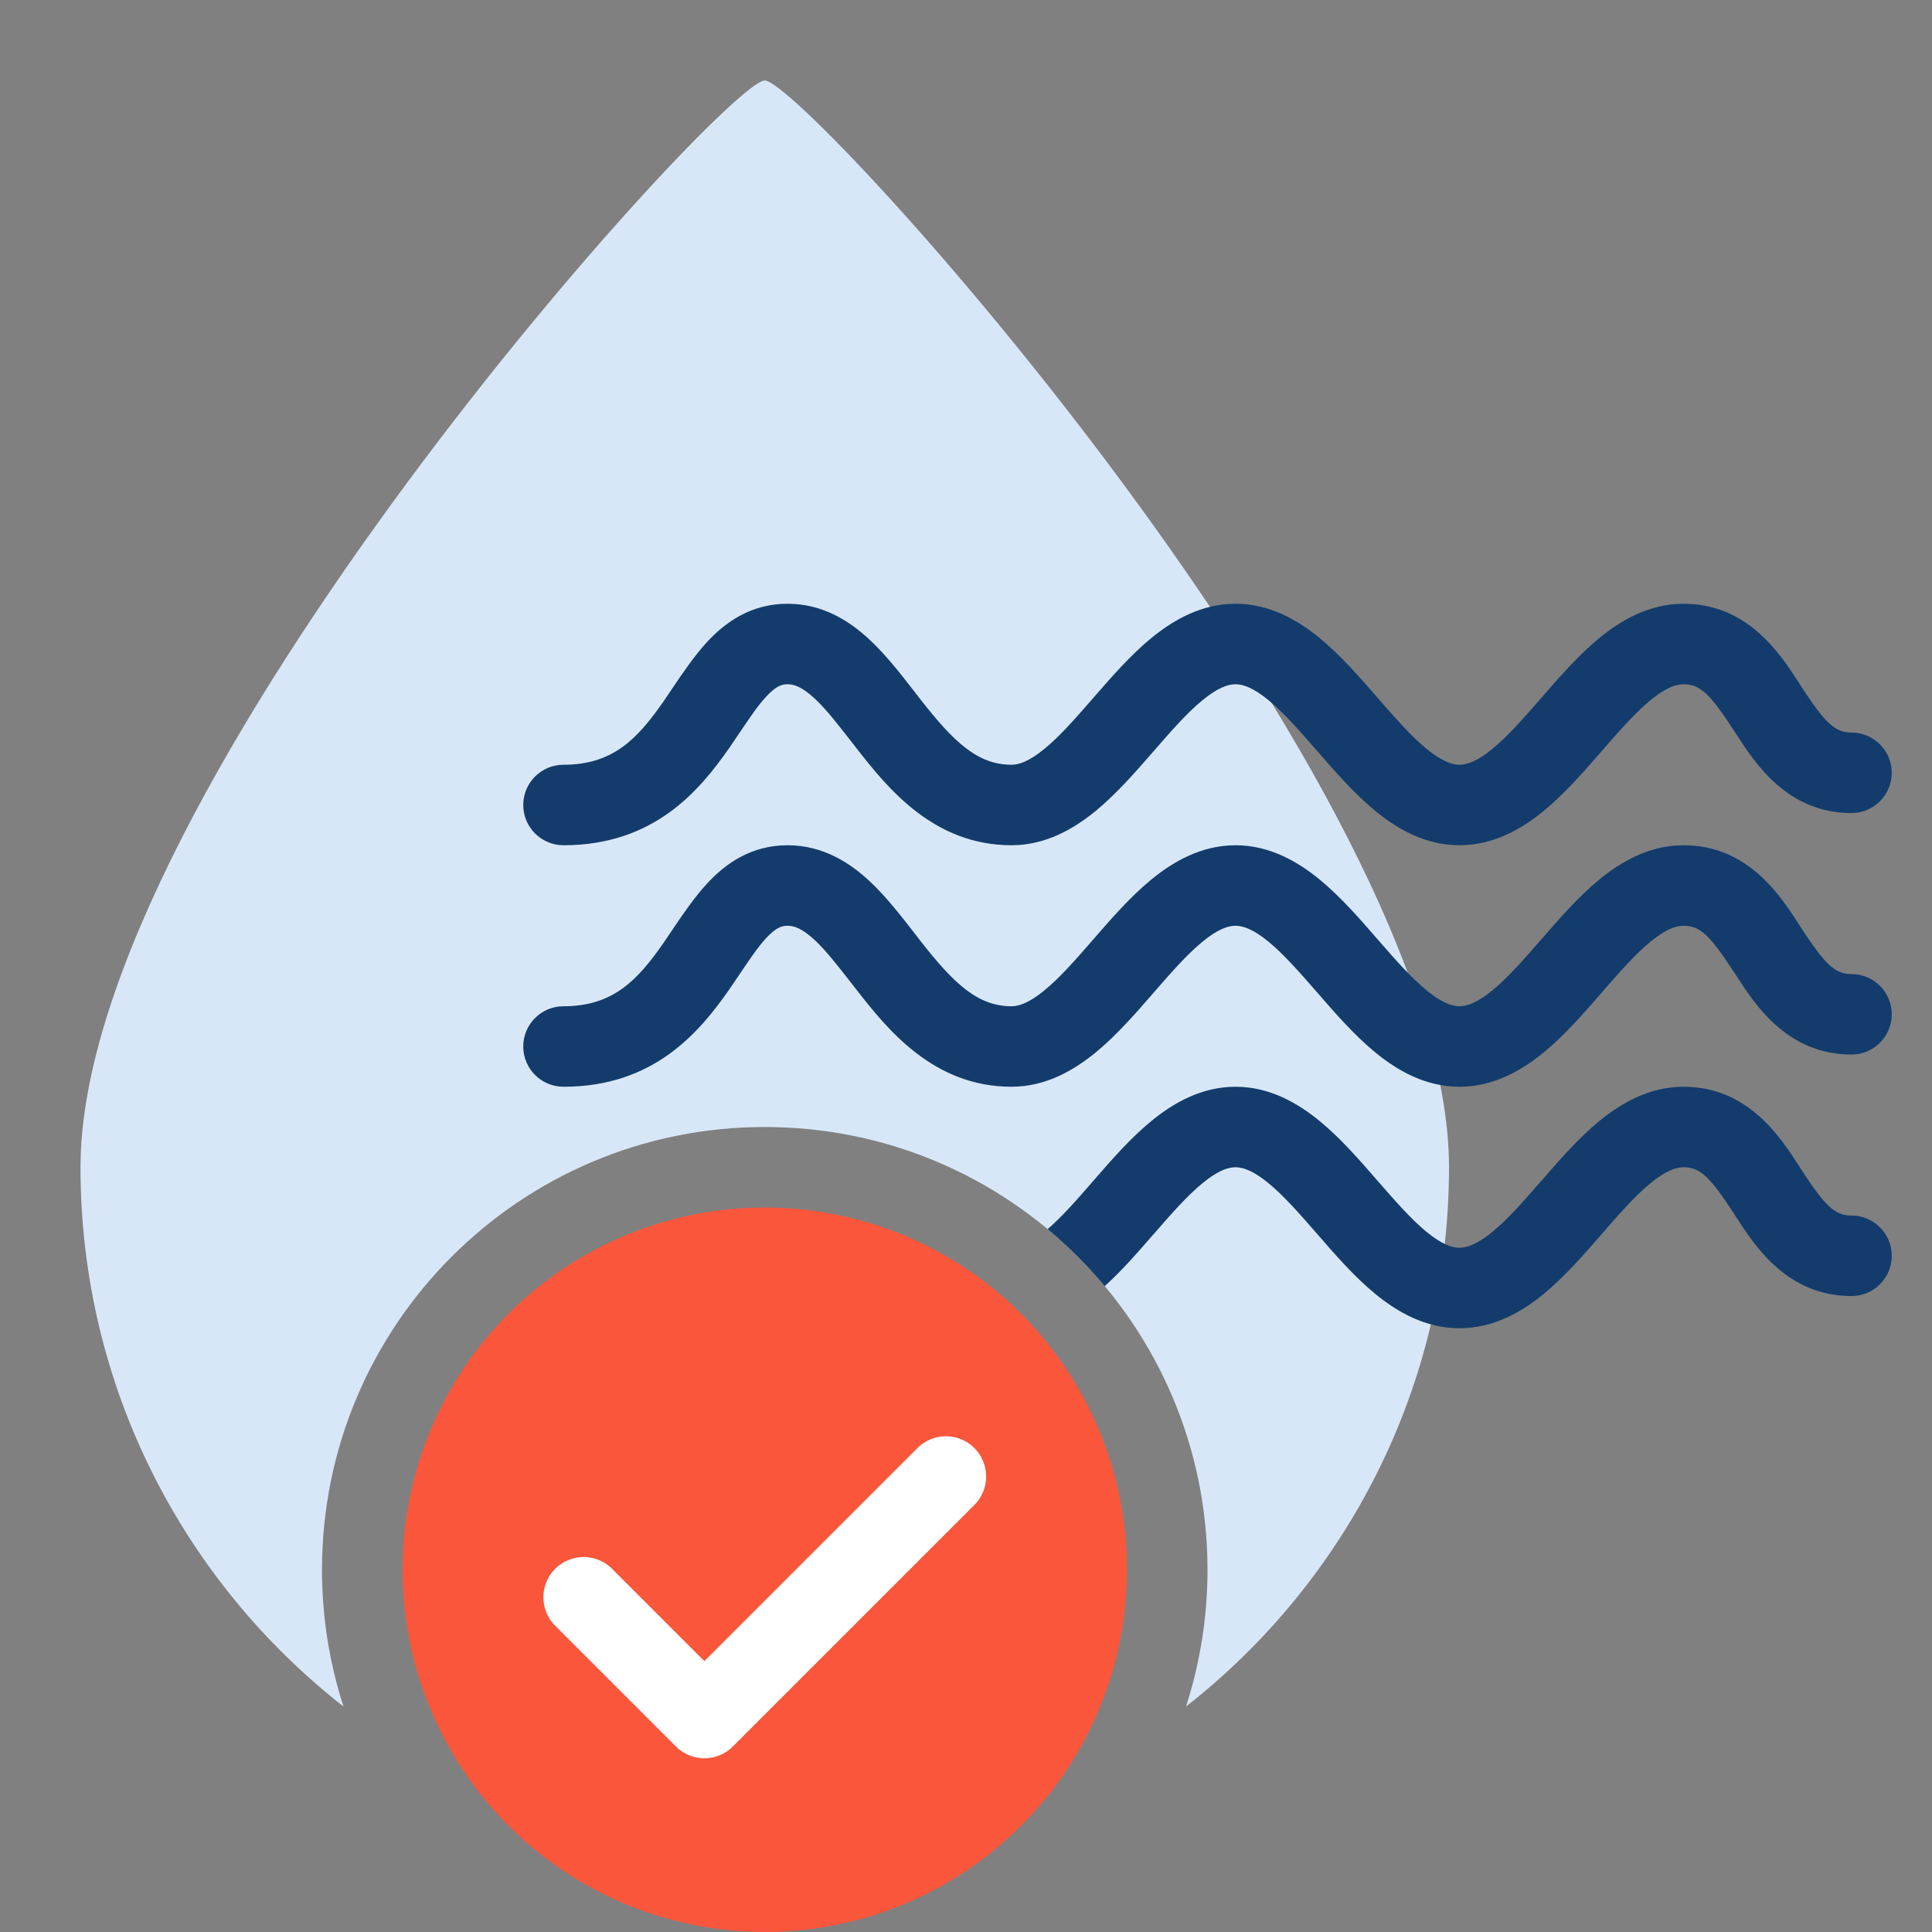 <?xml version="1.0" encoding="UTF-8"?> <svg xmlns="http://www.w3.org/2000/svg" width="24" height="24" viewBox="0 0 24 24" fill="none"><rect x="0" y="0" width="24" height="24" fill="#808080" stroke="none"/><circle cx="9.5" cy="19.5" r="4.5" fill="#FA563B"></circle><path fill-rule="evenodd" clip-rule="evenodd" d="M14.733 21.199C16.721 19.643 18 17.221 18 14.5C18 9.806 10 1 9.5 1C9 1 1 9.806 1 14.5C1 17.221 2.278 19.643 4.267 21.199C4.094 20.664 4 20.093 4 19.5C4 16.462 6.462 14 9.5 14C12.538 14 15 16.462 15 19.5C15 20.093 14.906 20.664 14.733 21.199Z" fill="#D8E7F8"></path><path d="M7.25 19.842L8.75 21.342L11.75 18.342" stroke="white" stroke-linecap="round" stroke-linejoin="round"></path><path fill-rule="evenodd" clip-rule="evenodd" d="M9.063 12.286C8.69 12.821 8.125 13.5 7 13.5C6.724 13.5 6.5 13.276 6.5 13C6.5 12.724 6.724 12.5 7 12.5C7.614 12.5 7.918 12.179 8.242 11.714C8.275 11.666 8.311 11.613 8.348 11.557C8.476 11.367 8.627 11.144 8.786 10.973C9.014 10.727 9.332 10.5 9.783 10.5C10.221 10.5 10.555 10.715 10.803 10.947C11.007 11.137 11.196 11.381 11.359 11.591C11.386 11.626 11.412 11.659 11.437 11.692C11.844 12.211 12.141 12.5 12.565 12.5C12.66 12.5 12.788 12.456 12.976 12.301C13.166 12.145 13.355 11.93 13.579 11.672L13.593 11.656C13.801 11.417 14.041 11.14 14.302 10.926C14.571 10.706 14.921 10.5 15.348 10.5C15.775 10.5 16.125 10.706 16.393 10.926C16.654 11.14 16.895 11.417 17.102 11.656L17.116 11.672C17.341 11.93 17.53 12.145 17.72 12.301C17.908 12.456 18.036 12.5 18.13 12.5C18.225 12.5 18.353 12.456 18.541 12.301C18.731 12.145 18.92 11.93 19.144 11.672L19.159 11.656C19.366 11.417 19.606 11.14 19.867 10.926C20.136 10.706 20.486 10.5 20.913 10.5C21.711 10.5 22.111 11.119 22.345 11.479C22.355 11.496 22.365 11.512 22.375 11.527C22.669 11.976 22.79 12.1 23 12.1C23.276 12.1 23.5 12.324 23.5 12.6C23.5 12.876 23.276 13.1 23 13.1C22.203 13.1 21.802 12.481 21.569 12.12C21.558 12.104 21.548 12.088 21.538 12.073C21.244 11.623 21.123 11.5 20.913 11.5C20.819 11.5 20.69 11.544 20.502 11.699C20.313 11.855 20.123 12.07 19.899 12.328L19.885 12.344C19.678 12.583 19.437 12.86 19.176 13.074C18.908 13.294 18.558 13.5 18.13 13.5C17.703 13.5 17.353 13.294 17.085 13.074C16.824 12.86 16.583 12.583 16.376 12.344L16.362 12.328C16.137 12.07 15.948 11.855 15.759 11.699C15.571 11.544 15.442 11.5 15.348 11.5C15.254 11.5 15.125 11.544 14.937 11.699C14.747 11.855 14.558 12.07 14.334 12.328L14.32 12.344C14.112 12.583 13.872 12.86 13.611 13.074C13.342 13.294 12.993 13.5 12.565 13.5C11.598 13.5 11.026 12.789 10.65 12.308C10.619 12.269 10.589 12.231 10.561 12.194C10.393 11.979 10.261 11.809 10.121 11.678C9.967 11.535 9.866 11.5 9.783 11.5C9.711 11.5 9.639 11.523 9.519 11.652C9.417 11.762 9.331 11.891 9.216 12.06C9.17 12.128 9.12 12.203 9.063 12.286Z" fill="#133C6C"></path><path fill-rule="evenodd" clip-rule="evenodd" d="M9.063 9.286C8.69 9.821 8.125 10.5 7 10.5C6.724 10.5 6.5 10.276 6.5 10C6.5 9.724 6.724 9.5 7 9.5C7.614 9.5 7.918 9.179 8.242 8.714C8.275 8.666 8.311 8.613 8.348 8.557C8.476 8.367 8.627 8.144 8.786 7.972C9.014 7.727 9.332 7.5 9.783 7.5C10.221 7.5 10.555 7.715 10.803 7.947C11.007 8.137 11.196 8.381 11.359 8.591C11.386 8.626 11.412 8.66 11.437 8.692C11.844 9.211 12.141 9.5 12.565 9.5C12.66 9.5 12.788 9.456 12.976 9.301C13.166 9.145 13.355 8.93 13.579 8.672L13.593 8.656C13.801 8.417 14.041 8.141 14.302 7.926C14.571 7.706 14.921 7.5 15.348 7.5C15.775 7.5 16.125 7.706 16.393 7.926C16.654 8.141 16.895 8.417 17.102 8.656L17.116 8.672C17.341 8.93 17.53 9.145 17.72 9.301C17.908 9.456 18.036 9.5 18.13 9.5C18.225 9.5 18.353 9.456 18.541 9.301C18.731 9.145 18.92 8.93 19.144 8.672L19.159 8.656C19.366 8.417 19.606 8.141 19.867 7.926C20.136 7.706 20.486 7.5 20.913 7.5C21.711 7.5 22.111 8.119 22.345 8.479C22.355 8.496 22.365 8.512 22.375 8.527C22.669 8.976 22.79 9.1 23 9.1C23.276 9.1 23.5 9.324 23.5 9.6C23.5 9.876 23.276 10.1 23 10.1C22.203 10.1 21.802 9.481 21.569 9.121C21.558 9.104 21.548 9.088 21.538 9.073C21.244 8.624 21.123 8.5 20.913 8.5C20.819 8.5 20.69 8.544 20.502 8.699C20.313 8.855 20.123 9.07 19.899 9.328L19.885 9.344C19.678 9.583 19.437 9.859 19.176 10.074C18.908 10.294 18.558 10.5 18.13 10.5C17.703 10.5 17.353 10.294 17.085 10.074C16.824 9.859 16.583 9.583 16.376 9.344L16.362 9.328C16.137 9.07 15.948 8.855 15.759 8.699C15.571 8.544 15.442 8.5 15.348 8.5C15.254 8.5 15.125 8.544 14.937 8.699C14.747 8.855 14.558 9.07 14.334 9.328L14.32 9.344C14.112 9.583 13.872 9.859 13.611 10.074C13.342 10.294 12.993 10.5 12.565 10.5C11.598 10.5 11.026 9.789 10.65 9.308C10.619 9.269 10.589 9.231 10.561 9.194C10.393 8.979 10.261 8.809 10.121 8.678C9.967 8.535 9.866 8.5 9.783 8.5C9.711 8.5 9.639 8.523 9.519 8.653C9.417 8.762 9.331 8.891 9.216 9.06C9.17 9.128 9.12 9.203 9.063 9.286Z" fill="#133C6C"></path><path d="M13.014 15.269C13.271 15.483 13.509 15.72 13.723 15.977C13.941 15.78 14.143 15.548 14.319 15.344L14.334 15.328C14.558 15.07 14.747 14.855 14.937 14.699C15.125 14.544 15.253 14.5 15.348 14.5C15.442 14.5 15.571 14.544 15.759 14.699C15.948 14.855 16.137 15.07 16.362 15.328L16.376 15.344C16.583 15.583 16.824 15.86 17.085 16.074C17.353 16.294 17.703 16.5 18.13 16.5C18.558 16.5 18.907 16.294 19.176 16.074C19.437 15.86 19.677 15.583 19.885 15.344L19.899 15.328C20.123 15.07 20.312 14.855 20.502 14.699C20.69 14.544 20.819 14.5 20.913 14.5C21.123 14.5 21.244 14.623 21.538 15.073L21.568 15.12C21.802 15.481 22.202 16.1 23 16.1C23.276 16.1 23.5 15.876 23.5 15.6C23.5 15.324 23.276 15.1 23 15.1C22.79 15.1 22.668 14.976 22.375 14.527L22.345 14.479C22.111 14.119 21.71 13.5 20.913 13.5C20.486 13.5 20.136 13.706 19.867 13.926C19.606 14.14 19.366 14.417 19.159 14.656L19.144 14.672C18.92 14.93 18.731 15.145 18.541 15.301C18.353 15.456 18.225 15.5 18.13 15.5C18.036 15.5 17.907 15.456 17.719 15.301C17.53 15.145 17.341 14.93 17.116 14.672L17.102 14.656C16.895 14.417 16.654 14.14 16.393 13.926C16.125 13.706 15.775 13.5 15.348 13.5C14.92 13.5 14.571 13.706 14.302 13.926C14.041 14.14 13.8 14.417 13.593 14.656L13.579 14.672C13.37 14.913 13.191 15.116 13.014 15.269Z" fill="#133C6C"></path></svg> 